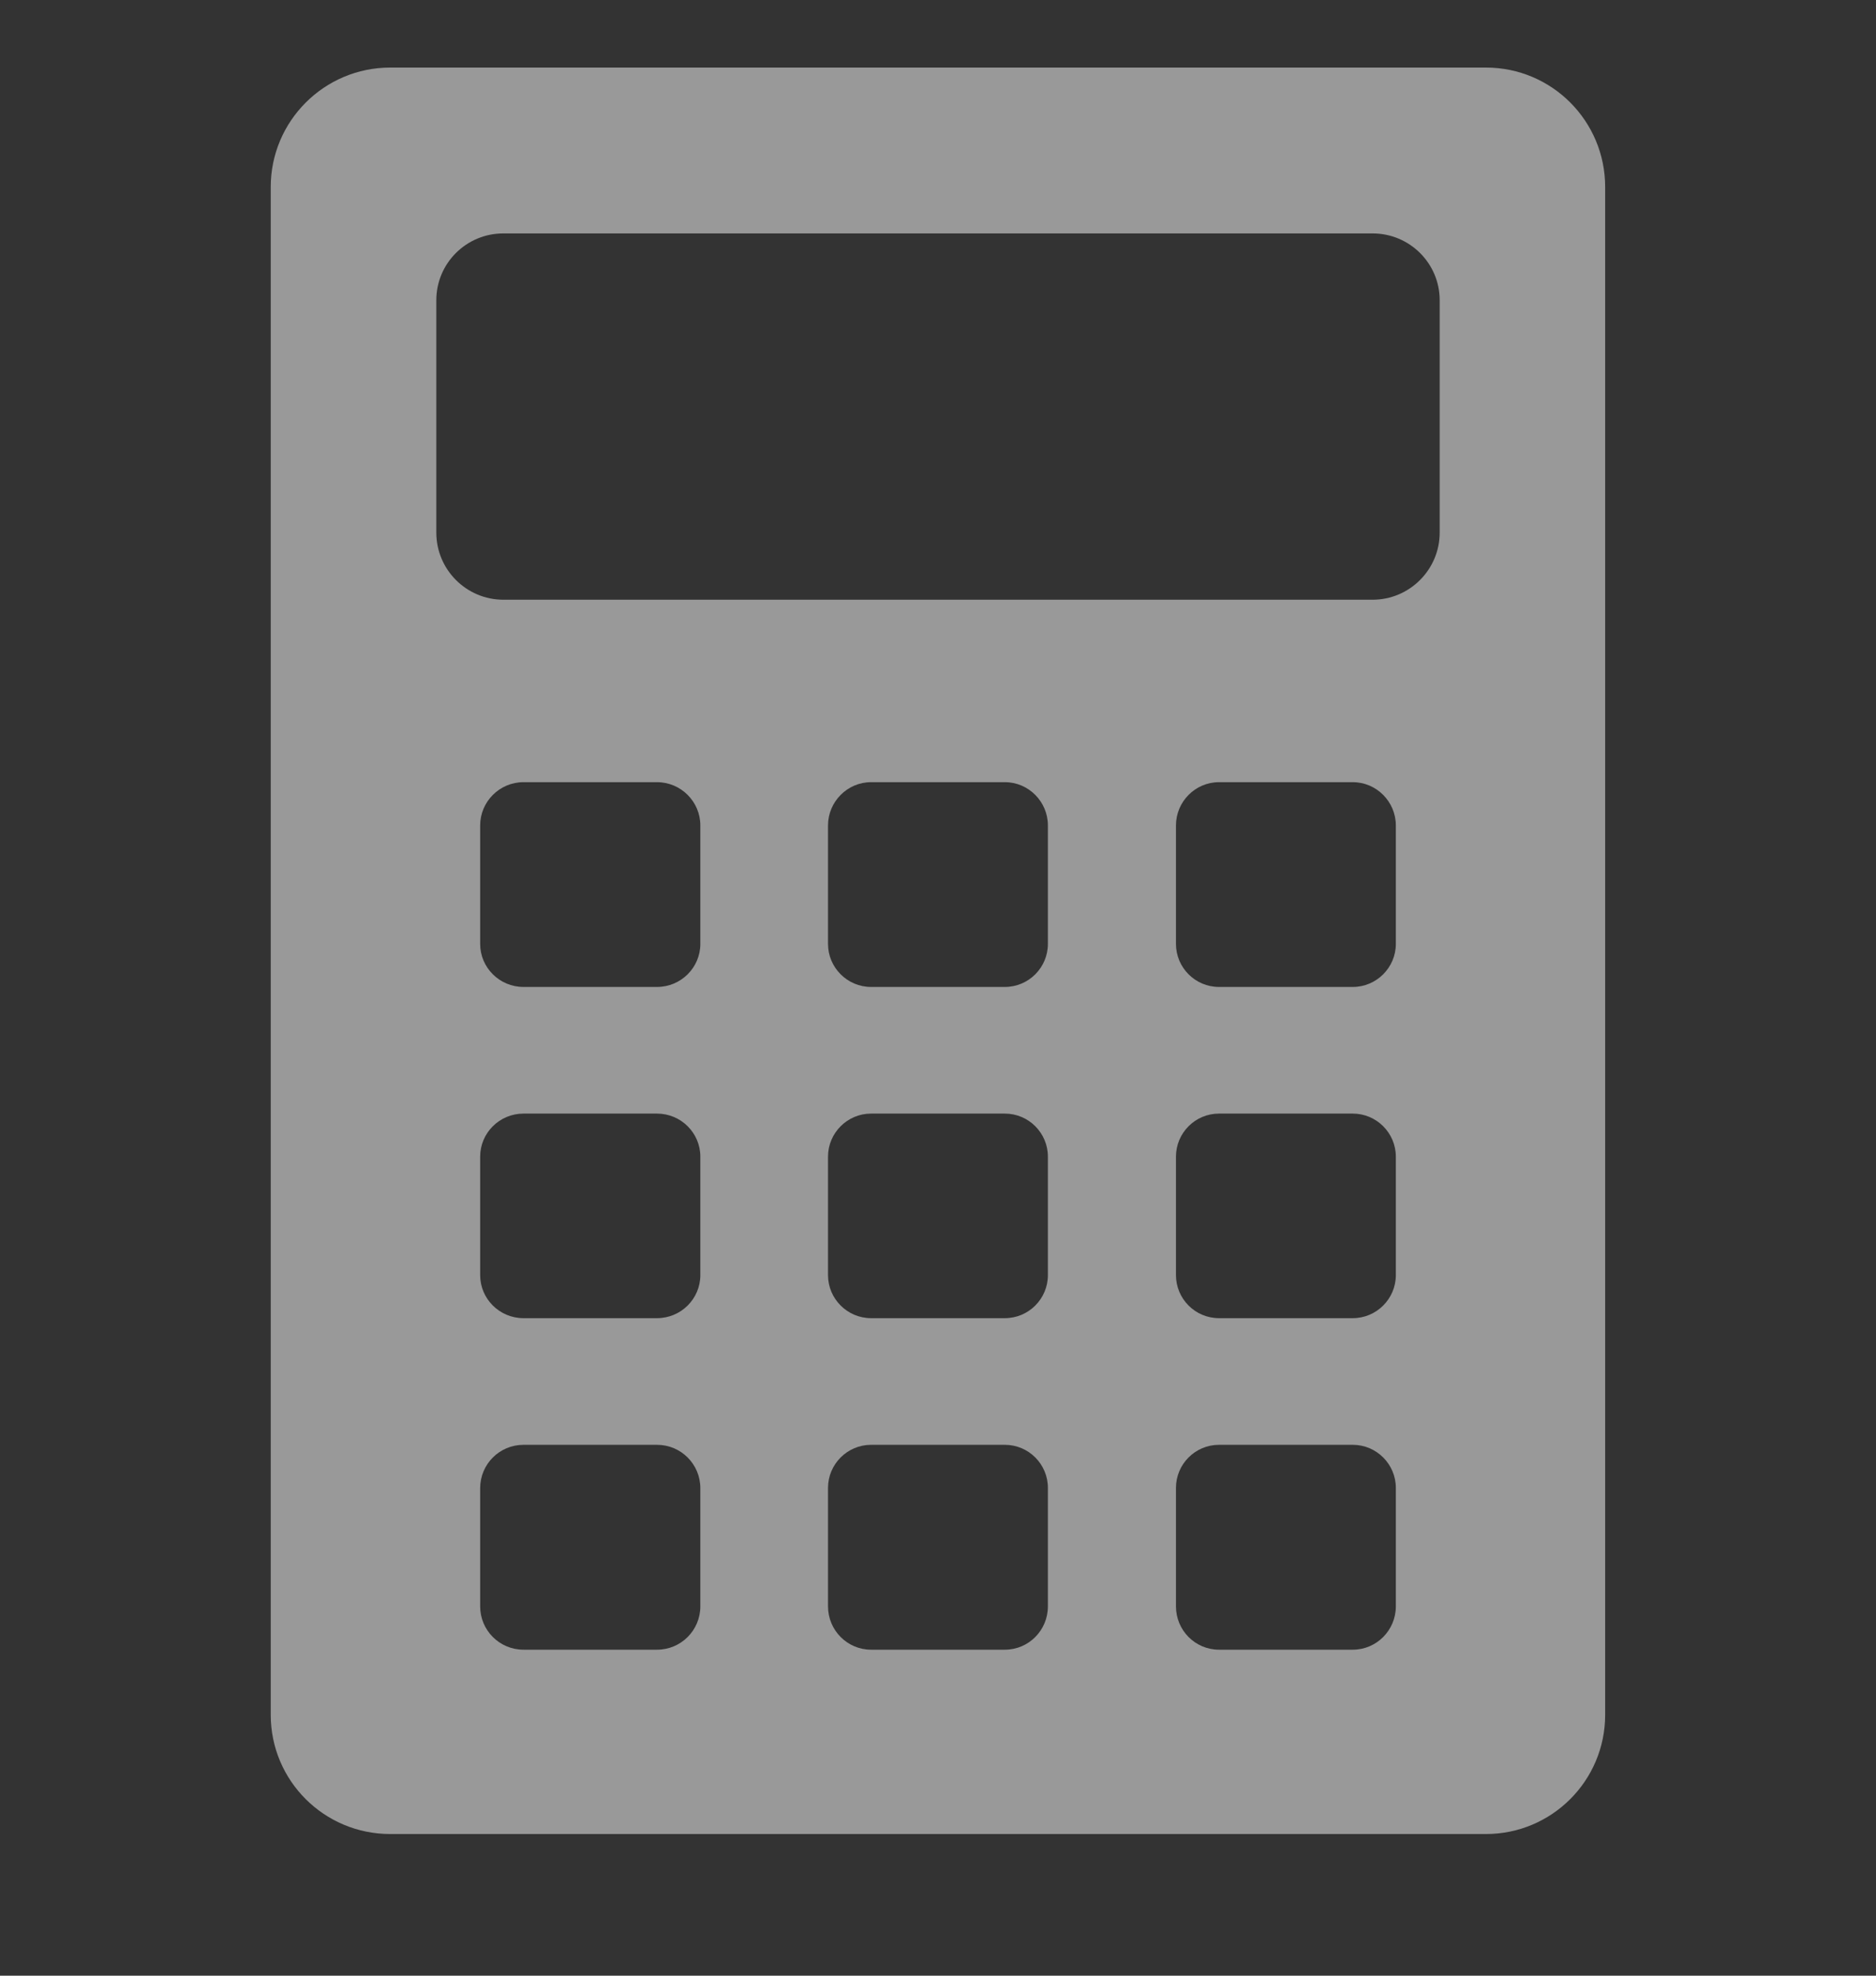<svg width="19" height="20" viewBox="0 0 19 20" fill="none" xmlns="http://www.w3.org/2000/svg">
<rect x="0" y="0" width="19" height="20" fill="#333333" stroke="none"/>
<g clip-path="url(#clip0_1_1633)">
<path d="M15.05 0.684H3.952C3.284 0.684 2.742 1.226 2.742 1.893V17.359C2.742 18.027 3.284 18.566 3.952 18.566H15.05C15.715 18.566 16.257 18.027 16.257 17.359V1.893C16.257 1.226 15.718 0.684 15.05 0.684ZM7.093 16.261C7.093 16.504 6.897 16.7 6.654 16.7H5.302C5.059 16.7 4.863 16.504 4.863 16.261V15.065C4.863 14.822 5.059 14.626 5.302 14.626H6.654C6.897 14.626 7.093 14.822 7.093 15.065V16.261ZM7.093 12.908C7.093 13.148 6.897 13.344 6.654 13.344H5.302C5.059 13.344 4.863 13.148 4.863 12.908V11.709C4.863 11.469 5.059 11.273 5.302 11.273H6.654C6.897 11.273 7.093 11.469 7.093 11.709V12.908ZM7.093 9.555C7.093 9.795 6.897 9.991 6.654 9.991H5.302C5.059 9.991 4.863 9.795 4.863 9.555V8.356C4.863 8.116 5.059 7.918 5.302 7.918H6.654C6.897 7.918 7.093 8.116 7.093 8.356V9.555ZM10.613 16.261C10.613 16.504 10.418 16.7 10.177 16.7H8.822C8.582 16.7 8.386 16.504 8.386 16.261V15.062C8.386 14.822 8.582 14.626 8.822 14.626H10.177C10.418 14.626 10.613 14.822 10.613 15.062V16.261ZM10.613 12.908C10.613 13.148 10.418 13.344 10.177 13.344H8.822C8.582 13.344 8.386 13.148 8.386 12.908V11.709C8.386 11.469 8.582 11.273 8.822 11.273H10.177C10.418 11.273 10.613 11.469 10.613 11.709V12.908ZM10.613 9.555C10.613 9.795 10.418 9.991 10.177 9.991H8.822C8.582 9.991 8.386 9.795 8.386 9.555V8.356C8.386 8.116 8.582 7.918 8.822 7.918H10.177C10.418 7.918 10.613 8.116 10.613 8.356V9.555ZM14.137 16.261C14.137 16.504 13.941 16.7 13.701 16.7H12.346C12.105 16.7 11.91 16.504 11.91 16.261V15.062C11.91 14.822 12.105 14.626 12.346 14.626H13.701C13.941 14.626 14.137 14.822 14.137 15.062V16.261ZM14.137 12.908C14.137 13.148 13.941 13.344 13.701 13.344H12.346C12.105 13.344 11.91 13.148 11.91 12.908V11.709C11.91 11.469 12.105 11.273 12.346 11.273H13.701C13.941 11.273 14.137 11.469 14.137 11.709V12.908ZM14.137 9.555C14.137 9.795 13.941 9.991 13.701 9.991H12.346C12.105 9.991 11.91 9.795 11.91 9.555V8.356C11.91 8.116 12.105 7.918 12.346 7.918H13.701C13.941 7.918 14.137 8.116 14.137 8.356V9.555ZM14.581 5.392C14.581 5.766 14.276 6.071 13.902 6.071H5.098C4.723 6.071 4.419 5.766 4.419 5.392V3.039C4.419 2.665 4.723 2.363 5.098 2.363H13.902C14.276 2.363 14.581 2.665 14.581 3.039V5.392Z" fill="white" fill-opacity="0.5"/>
</g>
<defs>
<clipPath id="clip0_1_1633">
<rect width="19" height="19" fill="white" transform="translate(0 0.125)"/>
</clipPath>
</defs>
</svg>
